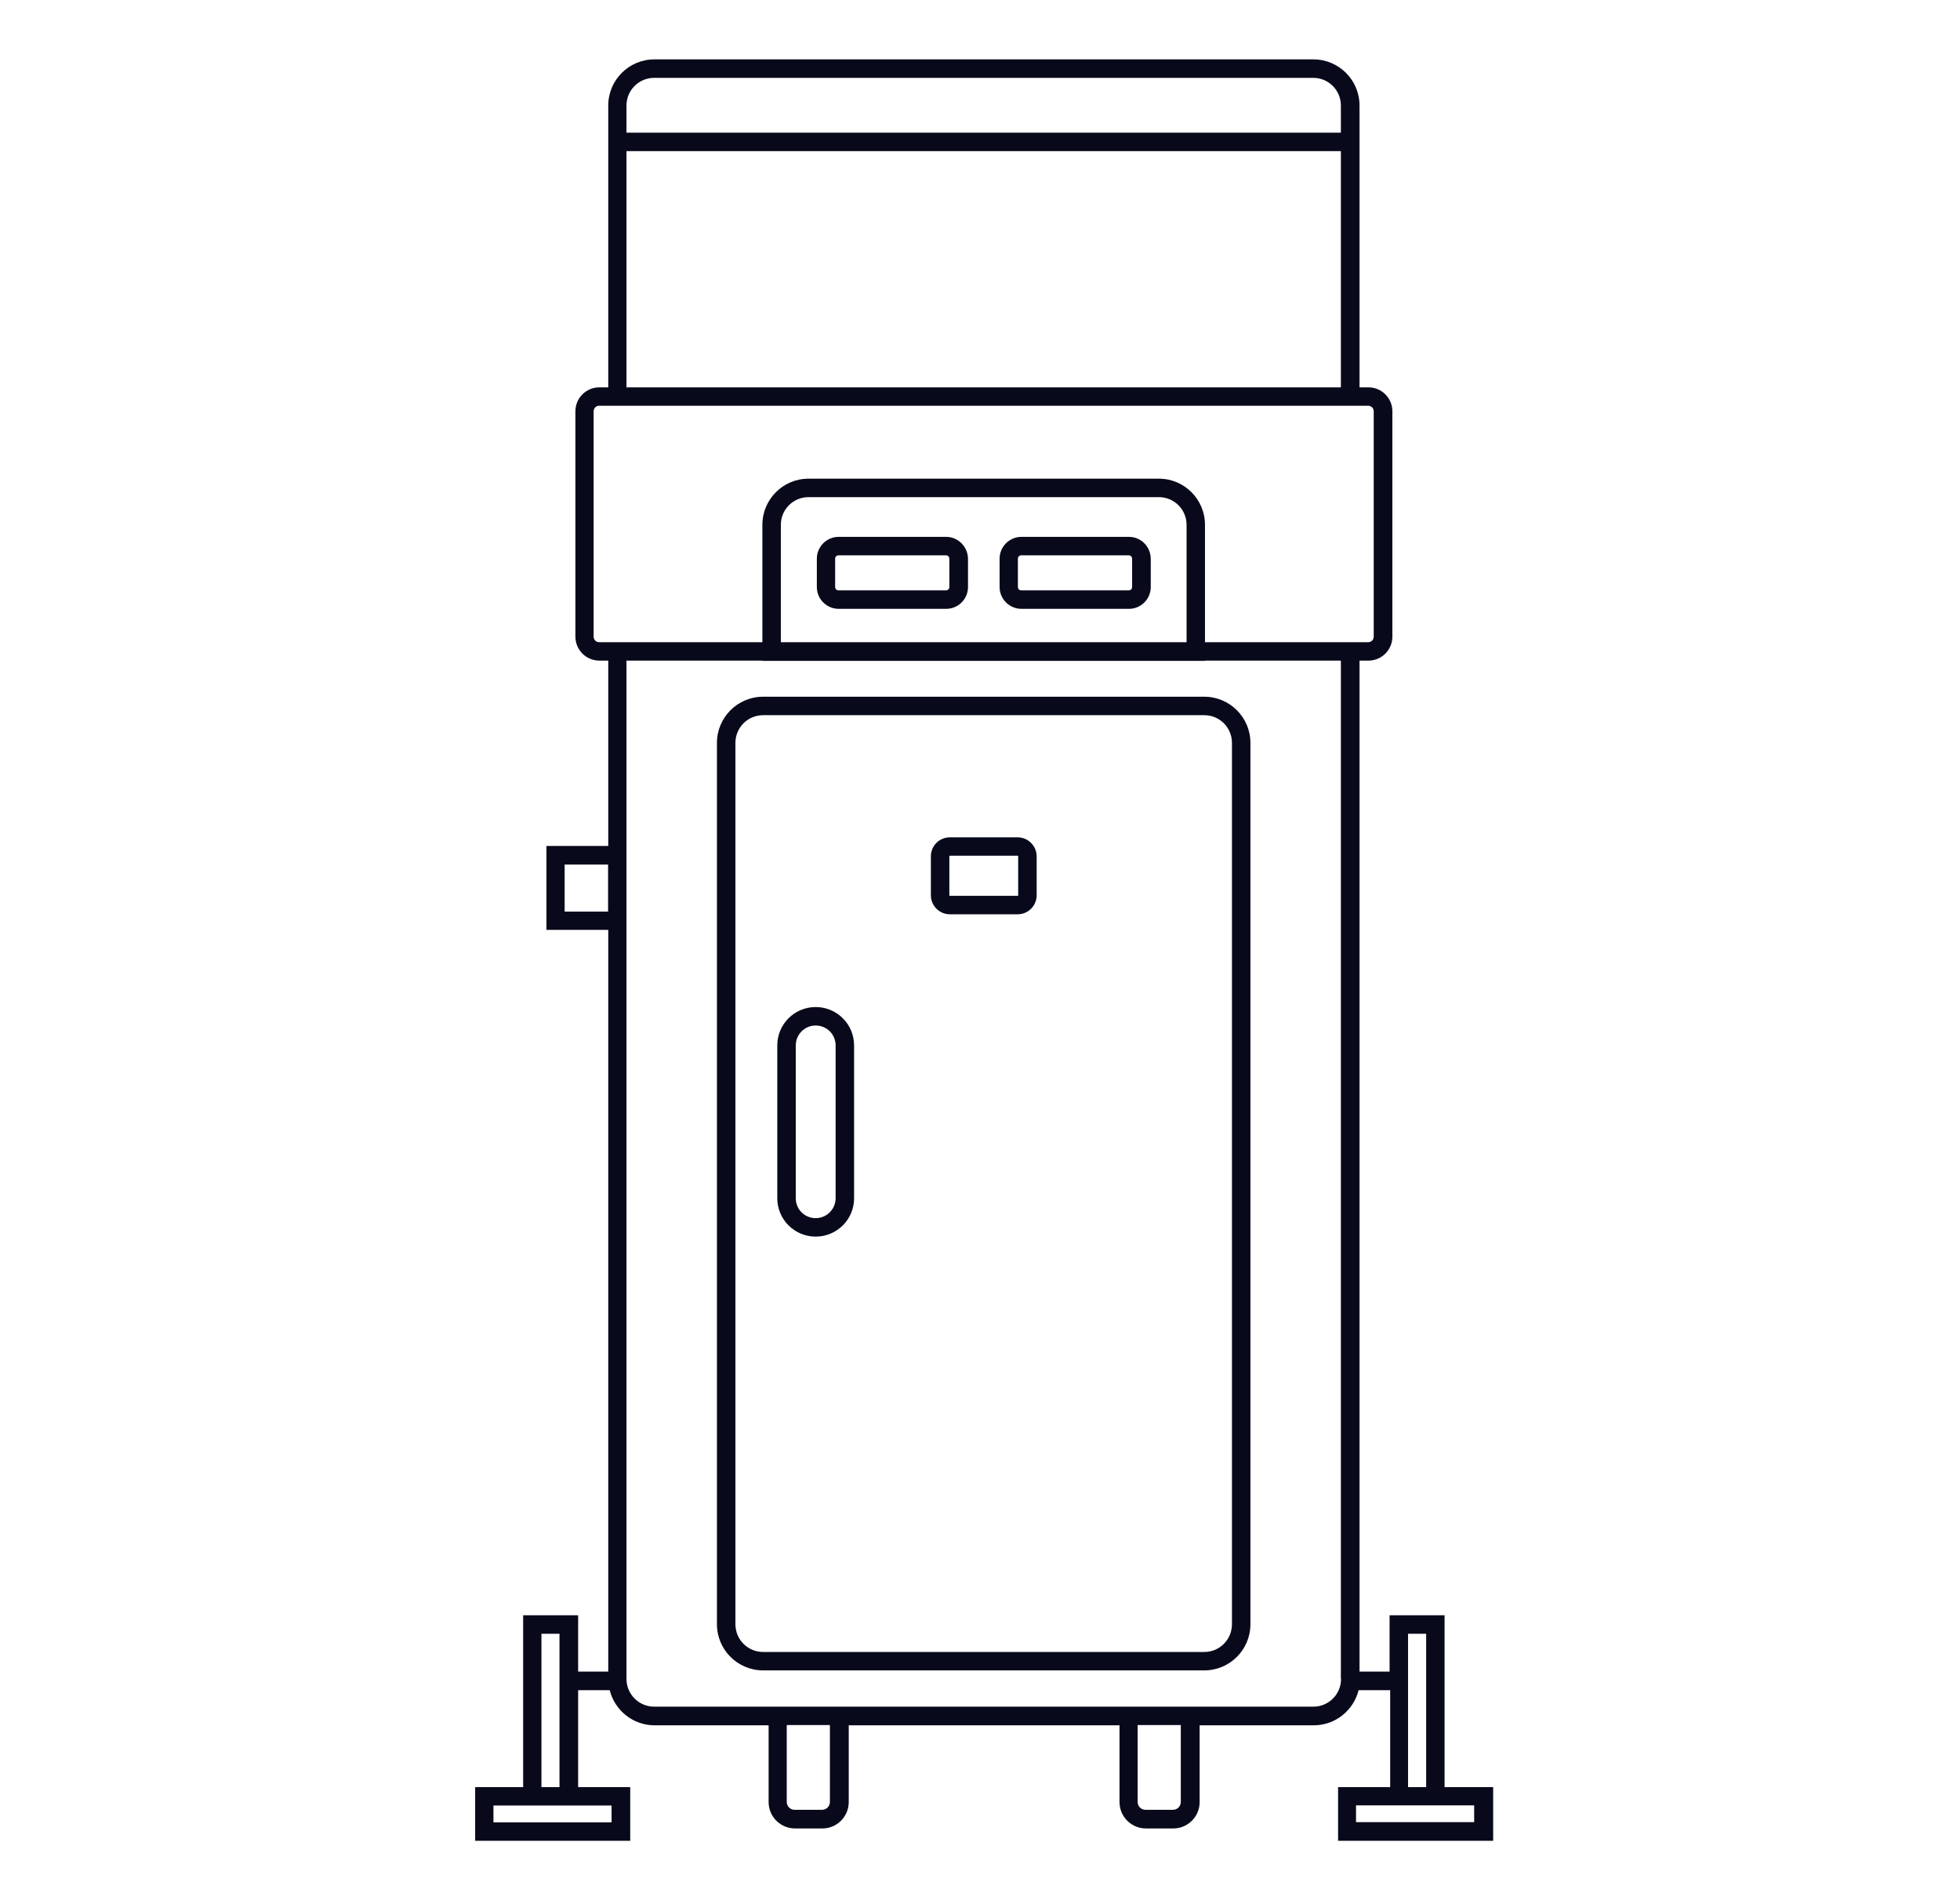 <svg width="33" height="32" viewBox="0 0 33 32" fill="none" xmlns="http://www.w3.org/2000/svg">
<path d="M20.276 11.733H12.848C12.419 11.733 12.071 12.082 12.071 12.51V27.353C12.071 27.782 12.419 28.13 12.848 28.13H20.276C20.705 28.13 21.053 27.782 21.053 27.353V12.51C21.053 12.082 20.705 11.733 20.276 11.733ZM20.742 27.353C20.742 27.611 20.534 27.82 20.276 27.82H12.848C12.59 27.82 12.382 27.611 12.382 27.353V12.51C12.382 12.252 12.59 12.044 12.848 12.044H20.276C20.534 12.044 20.742 12.252 20.742 12.51V27.353Z" fill="#09091C"/>
<path d="M13.733 16.959C13.376 16.959 13.087 17.248 13.087 17.605V20.179C13.087 20.536 13.376 20.825 13.733 20.825C14.091 20.825 14.38 20.536 14.38 20.179V17.605C14.38 17.248 14.091 16.959 13.733 16.959ZM14.069 20.179C14.069 20.362 13.92 20.514 13.733 20.514C13.547 20.514 13.398 20.365 13.398 20.179V17.605C13.398 17.422 13.547 17.27 13.733 17.27C13.92 17.27 14.069 17.419 14.069 17.605V20.179Z" fill="#09091C"/>
<path d="M17.134 14.101H15.993C15.816 14.101 15.673 14.243 15.673 14.421V15.076C15.673 15.254 15.816 15.397 15.993 15.397H17.134C17.311 15.397 17.454 15.254 17.454 15.076V14.421C17.454 14.247 17.311 14.101 17.134 14.101ZM17.143 15.076C17.143 15.083 17.14 15.086 17.134 15.086H15.993C15.987 15.086 15.984 15.083 15.984 15.076V14.421C15.984 14.415 15.987 14.411 15.993 14.411H17.134C17.14 14.411 17.143 14.415 17.143 14.421V15.076Z" fill="#09091C"/>
<path d="M24.322 30.096V27.202H23.396V28.15H22.89V11.125H23.039C23.263 11.125 23.443 10.945 23.443 10.721V6.927C23.443 6.703 23.263 6.523 23.039 6.523H22.89V1.777C22.89 1.348 22.542 1 22.113 1H11.018C10.589 1 10.241 1.348 10.241 1.777V6.523H10.092C9.868 6.523 9.688 6.703 9.688 6.927V10.721C9.688 10.945 9.868 11.125 10.092 11.125H10.241V14.246H9.2V15.66H10.241V28.15H9.734V27.202H8.808V30.096H8V31H10.611V30.096H9.734V28.464H10.266C10.35 28.803 10.657 29.055 11.021 29.055H12.941V30.347C12.941 30.593 13.14 30.792 13.386 30.792H13.846C14.091 30.792 14.29 30.593 14.29 30.347V29.055H18.849V30.347C18.849 30.593 19.048 30.792 19.294 30.792H19.754C19.999 30.792 20.198 30.593 20.198 30.347V29.055H22.119C22.483 29.055 22.79 28.803 22.874 28.464H23.406V30.096H22.529V31H25.14V30.096H24.322ZM10.297 30.406V30.689H8.308V30.406H8.805H9.731H10.297ZM9.116 30.096V27.513H9.42V30.096H9.116ZM11.015 1.311H22.11C22.368 1.311 22.576 1.519 22.576 1.777V2.234H10.548V1.777C10.548 1.519 10.757 1.311 11.015 1.311ZM10.548 2.545H22.576V6.523H10.548V2.545ZM10.088 10.815C10.036 10.815 9.995 10.774 9.995 10.721V6.927C9.995 6.874 10.036 6.833 10.088 6.833H10.238H22.887H23.036C23.089 6.833 23.129 6.874 23.129 6.927V10.721C23.129 10.774 23.089 10.815 23.036 10.815H22.887H20.288V8.838C20.288 8.409 19.94 8.061 19.512 8.061H13.613C13.184 8.061 12.836 8.409 12.836 8.838V10.815H10.238H10.088ZM13.147 10.815V8.838C13.147 8.58 13.355 8.372 13.613 8.372H19.512C19.769 8.372 19.978 8.58 19.978 8.838V10.815H13.147ZM9.507 15.352V14.559H10.238V15.352H9.507ZM13.973 30.344C13.973 30.419 13.914 30.478 13.84 30.478H13.38C13.305 30.478 13.246 30.419 13.246 30.344V29.051H13.973V30.344V30.344ZM19.881 30.344C19.881 30.419 19.822 30.478 19.748 30.478H19.288C19.213 30.478 19.154 30.419 19.154 30.344V29.051H19.881V30.344V30.344ZM22.579 28.274C22.579 28.532 22.371 28.741 22.113 28.741H20.192H18.843H14.284H12.935H11.015C10.757 28.741 10.548 28.532 10.548 28.274V15.663V14.249V11.125H12.836V11.129H20.288V11.125H22.576V28.274H22.579ZM23.707 27.513H24.012V30.096H23.707V27.513ZM24.82 30.686H22.831V30.403H23.396H24.322H24.82V30.686Z" fill="#09091C"/>
<path d="M15.931 9.041H14.12C13.918 9.041 13.753 9.206 13.753 9.408V9.886C13.753 10.088 13.918 10.253 14.12 10.253H15.931C16.134 10.253 16.298 10.088 16.298 9.886V9.408C16.295 9.206 16.13 9.041 15.931 9.041ZM15.984 9.886C15.984 9.917 15.96 9.942 15.928 9.942H14.117C14.085 9.942 14.061 9.917 14.061 9.886V9.408C14.061 9.377 14.085 9.352 14.117 9.352H15.928C15.96 9.352 15.984 9.377 15.984 9.408V9.886Z" fill="#09091C"/>
<path d="M19.009 9.041H17.197C16.995 9.041 16.83 9.206 16.83 9.408V9.886C16.83 10.088 16.995 10.253 17.197 10.253H19.009C19.211 10.253 19.375 10.088 19.375 9.886V9.408C19.372 9.206 19.211 9.041 19.009 9.041ZM19.061 9.886C19.061 9.917 19.037 9.942 19.006 9.942H17.194C17.163 9.942 17.138 9.917 17.138 9.886V9.408C17.138 9.377 17.163 9.352 17.194 9.352H19.006C19.037 9.352 19.061 9.377 19.061 9.408V9.886Z" fill="#09091C"/>
</svg>
